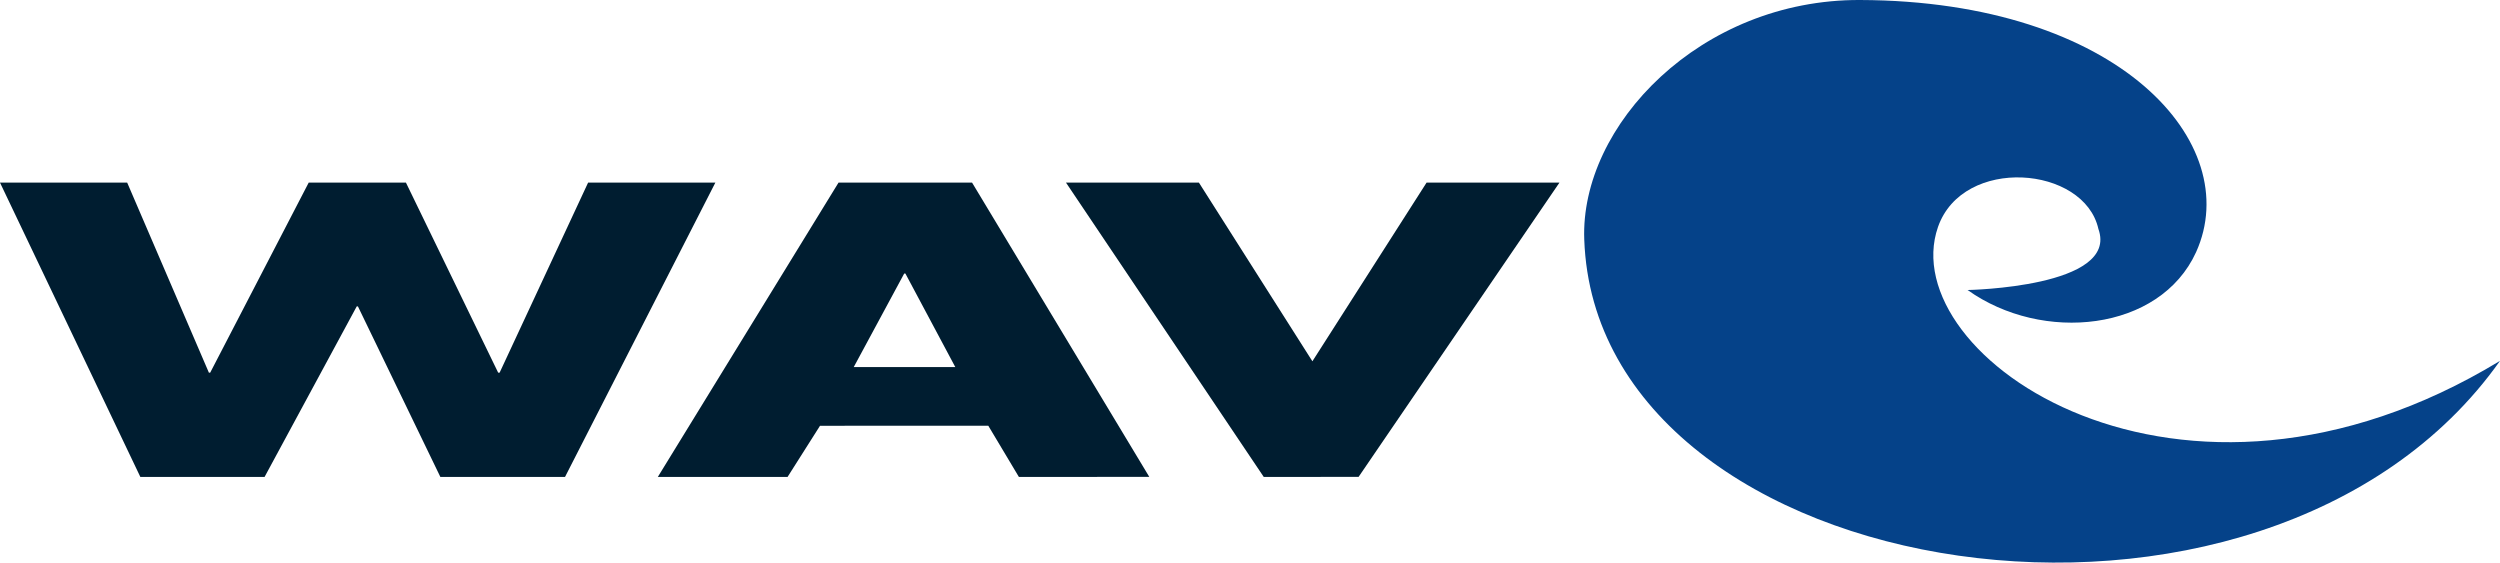 <?xml version="1.0" encoding="UTF-8"?> <svg xmlns="http://www.w3.org/2000/svg" width="240.6" height="54.145" viewBox="0 0 240.6 54.145"><g id="Raggruppa_12" data-name="Raggruppa 12" transform="translate(-338.721 -142)"><g id="Raggruppa_11" data-name="Raggruppa 11" transform="translate(338.721 142)"><g id="Raggruppa_9" data-name="Raggruppa 9" transform="translate(0 17.577)"><g id="Raggruppa_8" data-name="Raggruppa 8"><g id="Raggruppa_7" data-name="Raggruppa 7"><path id="Tracciato_202" data-name="Tracciato 202" d="M358.825,216.29h.124L368.43,198h9.359l8.876,18.289h.14L395.32,198h12.247L393.1,226.322H381.1l-7.933-16.412h-.113l-8.869,16.412H352.227L338.721,198h12.24Z" transform="translate(-338.721 -198.001)" fill="#001d30"></path><path id="Tracciato_203" data-name="Tracciato 203" d="M556.036,221.4l-3.122,4.923H540.427L557.818,198H570.67l17.057,28.321H575.174l-2.942-4.923Zm8.218-14.648h-.117l-4.856,9h9.775Z" transform="translate(-477.118 -198.001)" fill="#001d30"></path></g></g></g><g id="Raggruppa_10" data-name="Raggruppa 10" transform="translate(152.458 0)"><path id="Tracciato_204" data-name="Tracciato 204" d="M912.6,176.729c-22.635,32-86.944,21.886-88.131-11.674-.411-10.975,11.173-23.118,26.552-23.055,24.968.09,37.039,13.827,32.333,24.26-3.488,7.662-14.8,8.791-21.994,3.651,0,0,14.607-.257,12.59-5.875-1.363-6.1-13.037-7.049-15.437-.194C854.175,176.283,881.765,195.461,912.6,176.729Z" transform="translate(-824.458 -142)" fill="#054289"></path></g></g><path id="Tracciato_205" data-name="Tracciato 205" d="M689.294,215.194,700.282,198H713.07l-19.332,28.321H684.61L665.58,198h12.793Z" transform="translate(-224.268 -38.424)" fill="#001d30"></path></g></svg> 